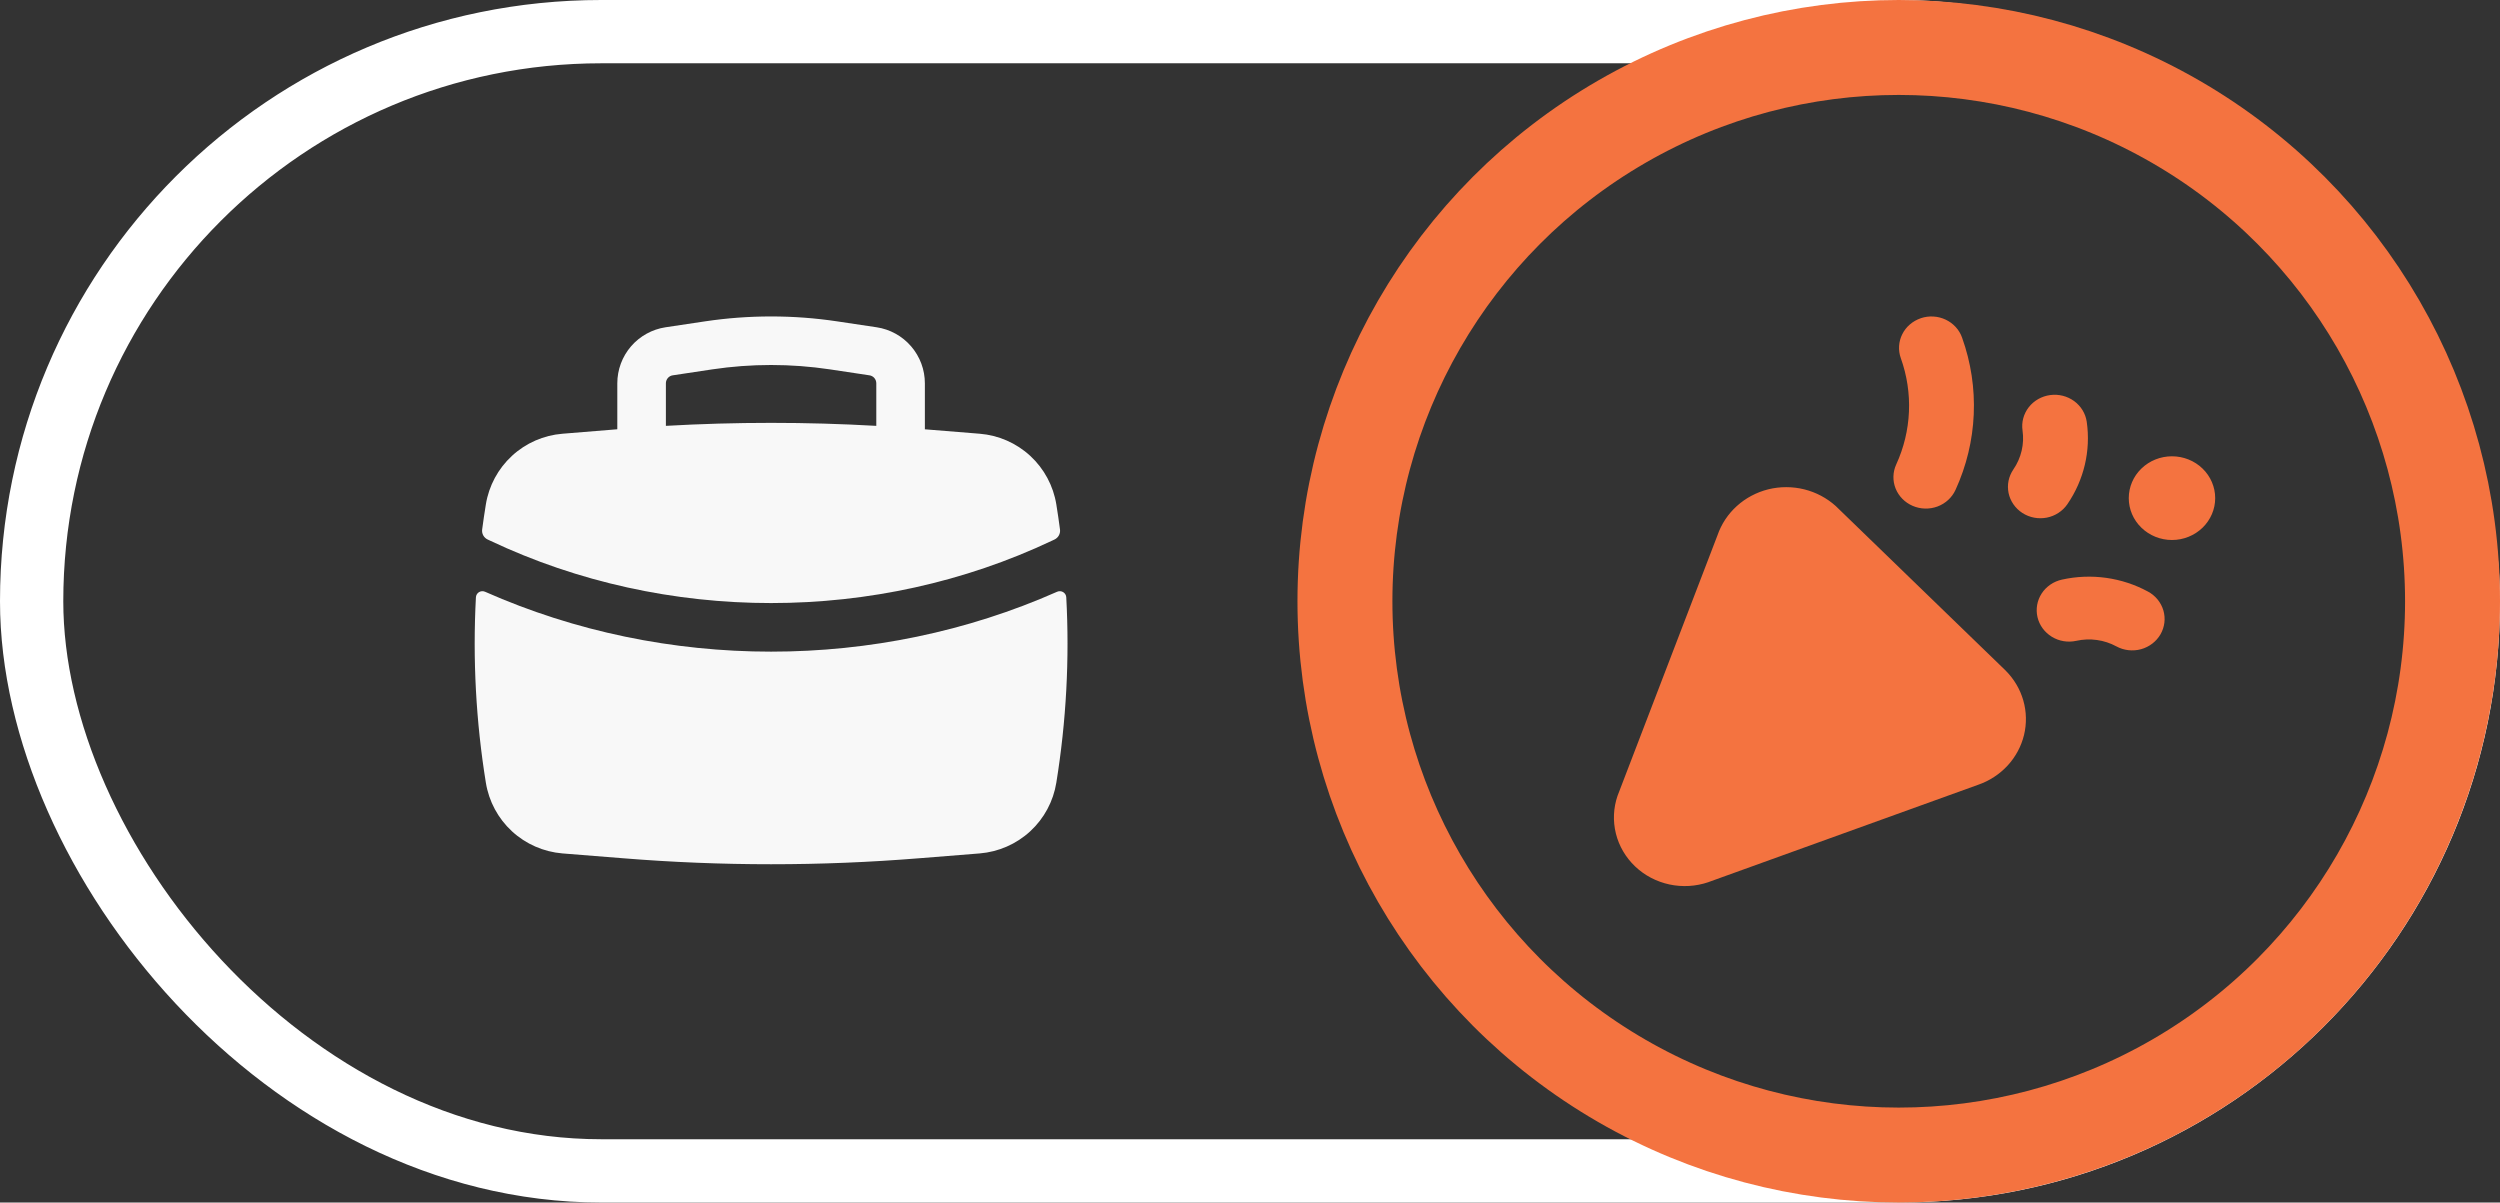 <svg width="79" height="38" viewBox="0 0 79 38" fill="none" xmlns="http://www.w3.org/2000/svg">
<rect x="0" y="0" width="79" height="38" fill="#333333" stroke="none"/>
<rect x="1" y="1" width="77" height="36" rx="18" stroke="white" stroke-width="2"/>
<circle cx="60" cy="19" r="17.5" stroke="#F47340" stroke-width="3"/>
<path fill-rule="evenodd" clip-rule="evenodd" d="M19.507 12.112V13.565L17.774 13.706C17.179 13.754 16.617 14 16.178 14.405C15.739 14.81 15.448 15.351 15.353 15.94C15.31 16.204 15.271 16.468 15.236 16.733C15.228 16.797 15.24 16.862 15.271 16.919C15.303 16.975 15.351 17.021 15.409 17.048L15.488 17.085C21.042 19.714 27.692 19.714 33.245 17.085L33.324 17.048C33.382 17.02 33.43 16.975 33.461 16.918C33.492 16.862 33.504 16.797 33.496 16.733C33.461 16.468 33.423 16.204 33.38 15.94C33.285 15.351 32.994 14.81 32.555 14.405C32.116 14 31.554 13.754 30.959 13.706L29.226 13.566V12.113C29.226 11.684 29.072 11.27 28.792 10.945C28.513 10.62 28.126 10.406 27.702 10.342L26.453 10.155C25.07 9.948 23.663 9.948 22.279 10.155L21.031 10.342C20.608 10.406 20.221 10.62 19.941 10.944C19.661 11.269 19.507 11.684 19.507 12.112ZM26.225 11.672C24.993 11.488 23.74 11.488 22.508 11.672L21.26 11.86C21.199 11.868 21.144 11.899 21.104 11.945C21.064 11.992 21.042 12.051 21.042 12.112V13.457C23.256 13.331 25.477 13.331 27.691 13.457V12.112C27.691 12.051 27.669 11.992 27.629 11.945C27.589 11.899 27.534 11.868 27.473 11.86L26.225 11.672Z" fill="#F8F8F8"/>
<path d="M33.694 18.873C33.692 18.84 33.682 18.808 33.665 18.78C33.648 18.751 33.624 18.728 33.596 18.711C33.568 18.694 33.535 18.683 33.502 18.682C33.469 18.68 33.436 18.686 33.406 18.699C27.707 21.223 21.026 21.223 15.327 18.699C15.297 18.686 15.264 18.68 15.231 18.682C15.198 18.683 15.165 18.694 15.137 18.711C15.109 18.728 15.085 18.751 15.068 18.78C15.051 18.808 15.041 18.84 15.039 18.873C14.935 20.832 15.04 22.796 15.353 24.732C15.448 25.322 15.738 25.863 16.177 26.268C16.616 26.673 17.179 26.919 17.774 26.968L19.689 27.121C22.802 27.373 25.93 27.373 29.044 27.121L30.959 26.968C31.554 26.919 32.117 26.673 32.556 26.268C32.995 25.863 33.285 25.322 33.38 24.732C33.693 22.794 33.8 20.829 33.694 18.874" fill="#F8F8F8"/>
<path fill-rule="evenodd" clip-rule="evenodd" d="M60.698 10.056C60.571 10.099 60.454 10.165 60.353 10.252C60.252 10.338 60.17 10.443 60.112 10.561C60.053 10.678 60.019 10.805 60.011 10.935C60.003 11.066 60.022 11.196 60.066 11.319C60.459 12.416 60.407 13.617 59.92 14.678C59.81 14.918 59.803 15.191 59.901 15.437C59.999 15.682 60.194 15.88 60.442 15.986C60.691 16.093 60.973 16.099 61.226 16.005C61.48 15.91 61.684 15.721 61.794 15.481C62.491 13.961 62.565 12.241 62.002 10.67C61.959 10.546 61.89 10.432 61.801 10.335C61.712 10.237 61.603 10.157 61.482 10.1C61.361 10.043 61.229 10.01 61.095 10.002C60.96 9.994 60.826 10.012 60.698 10.055V10.056ZM63.912 13.603C63.874 13.342 63.946 13.078 64.109 12.868C64.273 12.658 64.517 12.52 64.786 12.484C65.055 12.448 65.328 12.517 65.544 12.675C65.761 12.834 65.904 13.07 65.941 13.33C66.072 14.241 65.854 15.167 65.329 15.933C65.255 16.041 65.159 16.135 65.047 16.207C64.936 16.28 64.811 16.331 64.679 16.357C64.547 16.382 64.411 16.383 64.279 16.358C64.147 16.333 64.021 16.283 63.909 16.211C63.797 16.139 63.701 16.046 63.626 15.938C63.55 15.829 63.498 15.708 63.471 15.58C63.445 15.453 63.444 15.321 63.47 15.193C63.496 15.066 63.548 14.944 63.622 14.835C63.871 14.472 63.974 14.034 63.912 13.603ZM55.875 15.463C56.248 15.371 56.639 15.371 57.013 15.463C57.386 15.556 57.729 15.738 58.011 15.992L58.027 16.008L63.368 21.18L63.375 21.187C63.641 21.452 63.834 21.777 63.936 22.133C64.038 22.488 64.046 22.863 63.96 23.223C63.873 23.582 63.695 23.915 63.441 24.191C63.187 24.466 62.866 24.676 62.507 24.8L53.995 27.872L53.986 27.876C53.591 28.011 53.164 28.037 52.755 27.949C52.345 27.861 51.969 27.664 51.67 27.379C51.371 27.095 51.16 26.734 51.062 26.34C50.964 25.945 50.982 25.531 51.115 25.146L54.274 16.911C54.395 16.56 54.605 16.243 54.885 15.99C55.165 15.737 55.505 15.556 55.876 15.463H55.875ZM65.611 20.25C66.041 20.154 66.493 20.217 66.878 20.426C67.115 20.555 67.395 20.586 67.657 20.515C67.918 20.443 68.139 20.273 68.272 20.044C68.404 19.814 68.437 19.543 68.363 19.29C68.288 19.036 68.114 18.822 67.876 18.694C67.05 18.246 66.081 18.111 65.157 18.316C64.892 18.374 64.662 18.532 64.517 18.754C64.372 18.977 64.325 19.246 64.385 19.503C64.445 19.759 64.608 19.982 64.838 20.122C65.068 20.263 65.346 20.309 65.611 20.25ZM68.634 14.419C68.996 14.419 69.344 14.558 69.6 14.806C69.856 15.054 70 15.39 70 15.741C70 16.092 69.856 16.428 69.6 16.676C69.344 16.924 68.996 17.064 68.634 17.064C68.272 17.064 67.925 16.924 67.669 16.676C67.412 16.428 67.269 16.092 67.269 15.741C67.269 15.39 67.412 15.054 67.669 14.806C67.925 14.558 68.272 14.419 68.634 14.419Z" fill="#F47340"/>
</svg>
